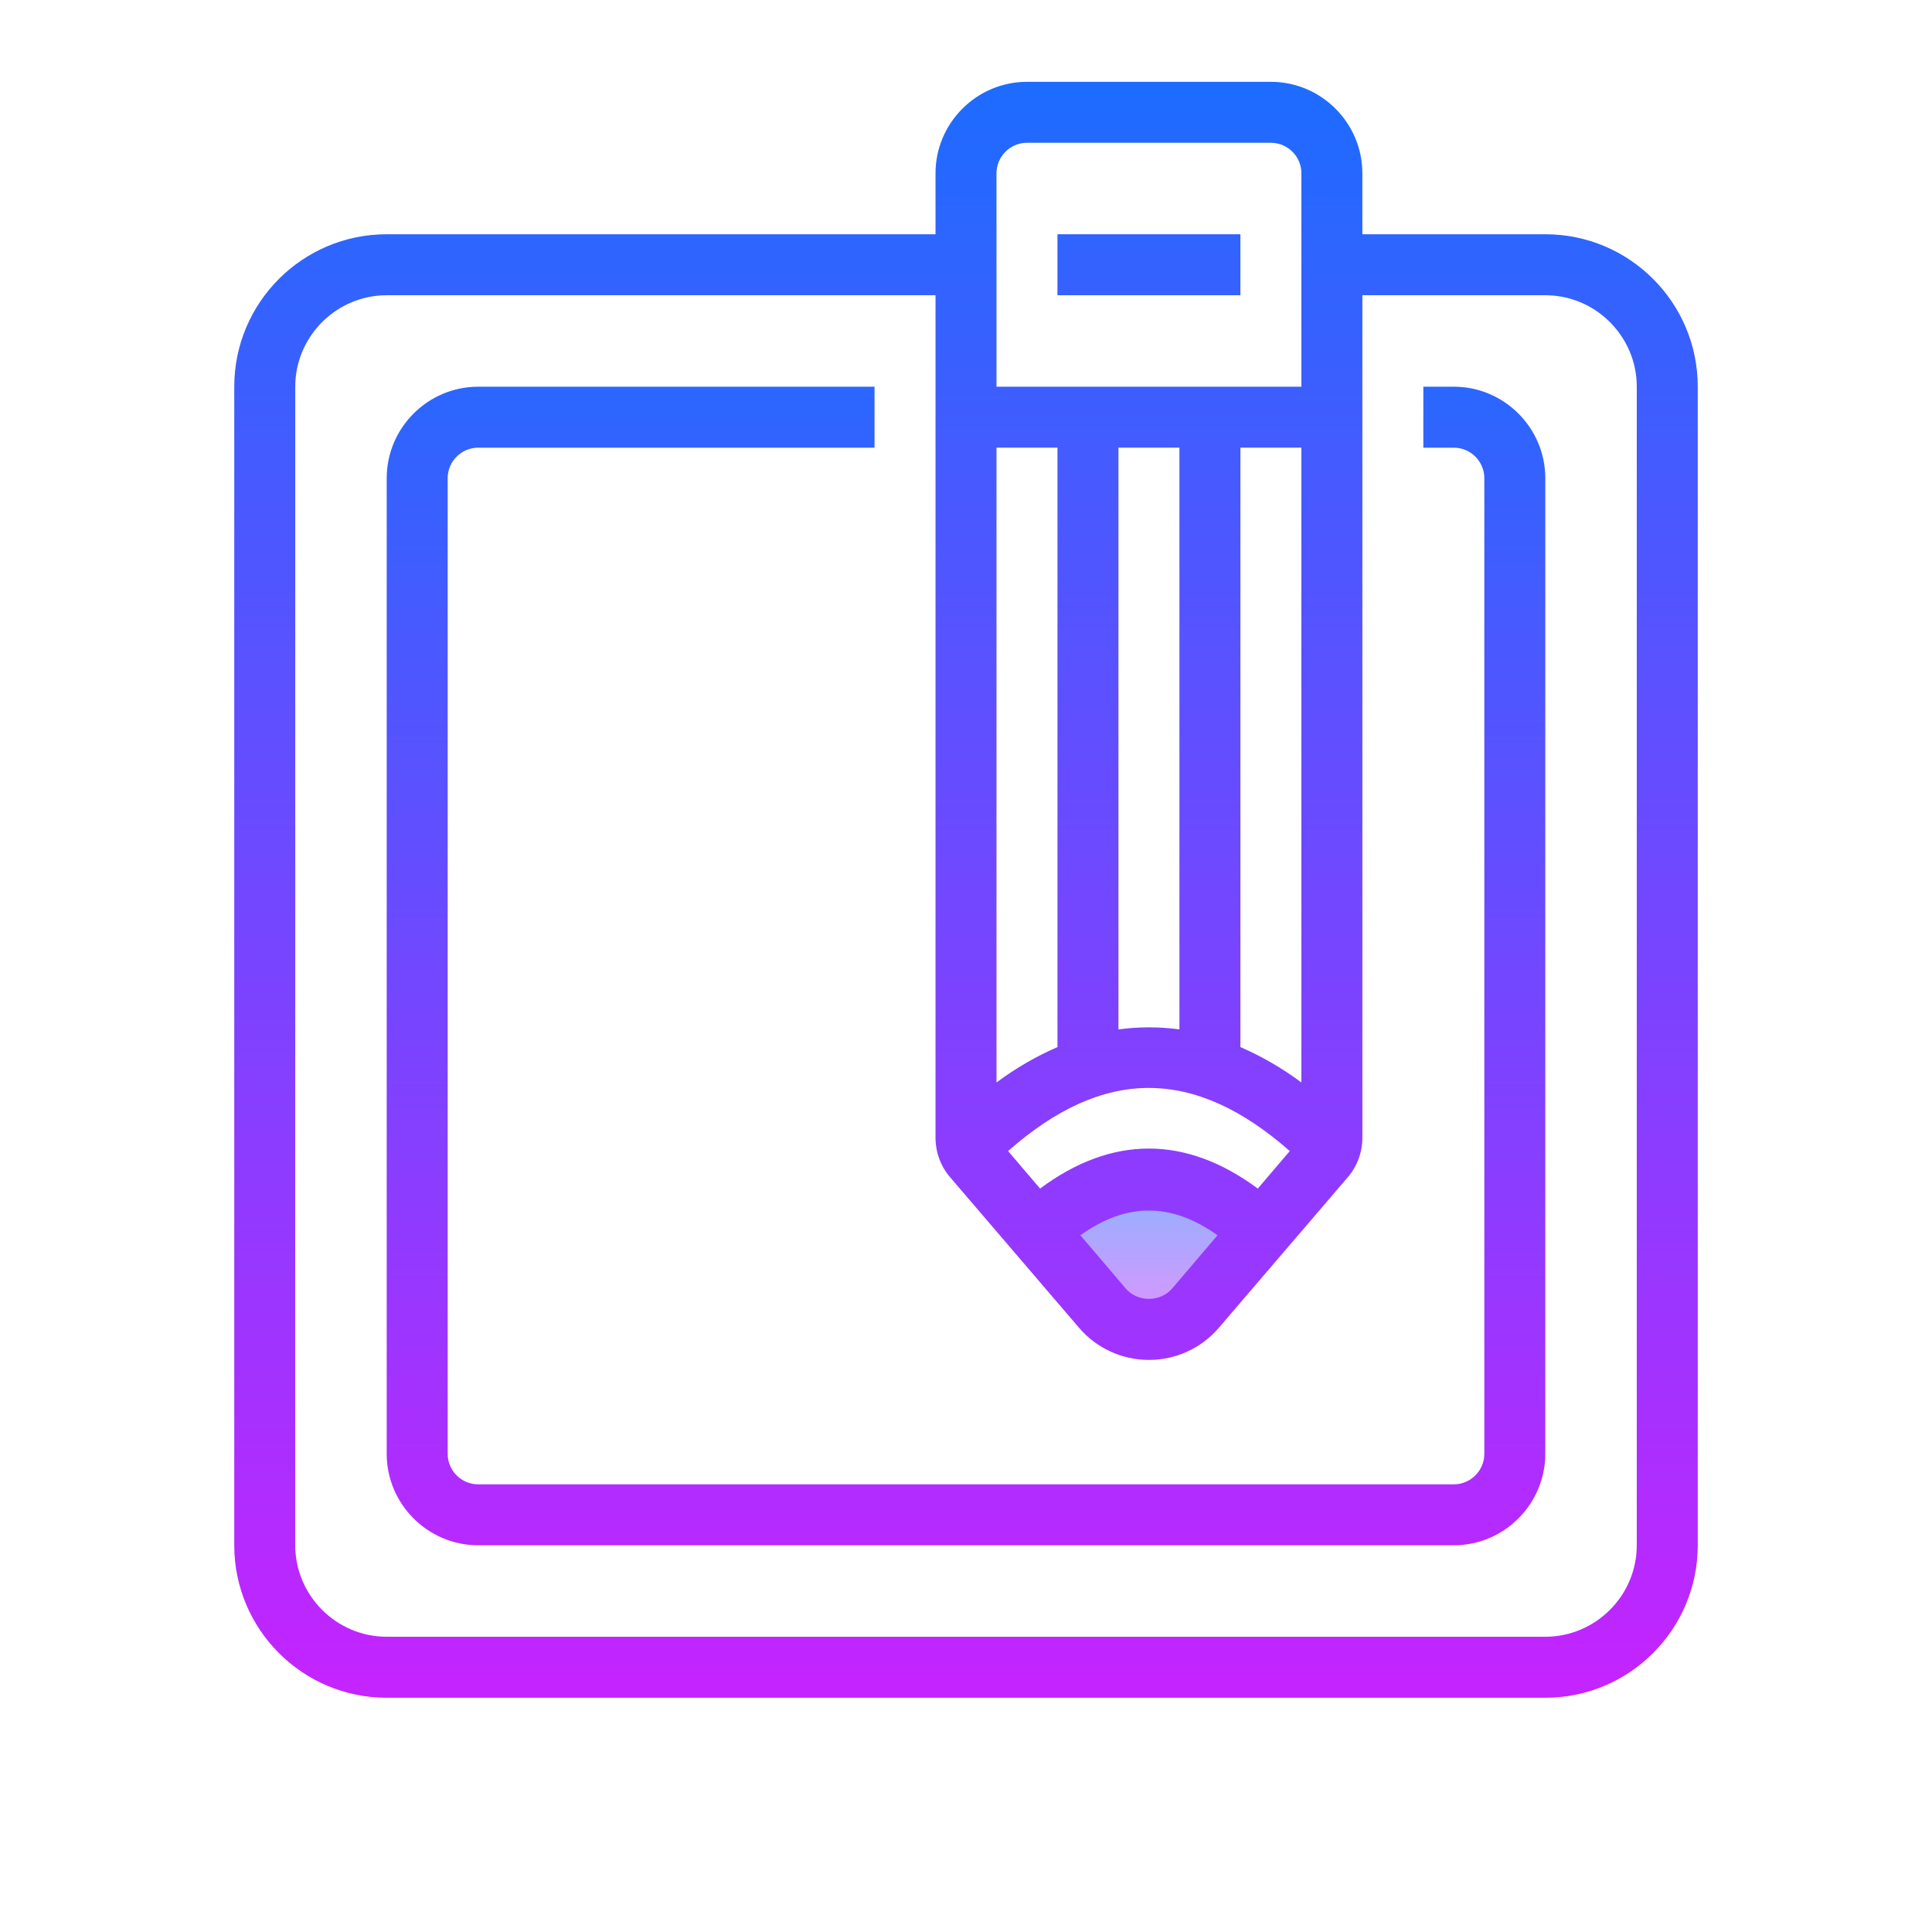 <svg xmlns="http://www.w3.org/2000/svg" xmlns:xlink="http://www.w3.org/1999/xlink" viewBox="0 0 172 172"><defs><linearGradient x1="102.125" y1="104.812" x2="102.125" y2="118.25" gradientUnits="userSpaceOnUse" id="color-1"><stop offset="0" stop-color="#8ab4ff"></stop><stop offset="1" stop-color="#e492ff"></stop></linearGradient><linearGradient x1="102.125" y1="3.136" x2="102.125" y2="147.643" gradientUnits="userSpaceOnUse" id="color-2"><stop offset="0" stop-color="#1a6dff"></stop><stop offset="1" stop-color="#c822ff"></stop></linearGradient><linearGradient x1="86" y1="23.18" x2="86" y2="149.498" gradientUnits="userSpaceOnUse" id="color-3"><stop offset="0" stop-color="#1a6dff"></stop><stop offset="1" stop-color="#c822ff"></stop></linearGradient><linearGradient x1="86" y1="5.781" x2="86" y2="153.067" gradientUnits="userSpaceOnUse" id="color-4"><stop offset="0" stop-color="#1a6dff"></stop><stop offset="1" stop-color="#c822ff"></stop></linearGradient></defs><g transform="translate(-0.86,-0.86) scale(1.01,1.01)"><g fill="none" fill-rule="nonzero" stroke="none" stroke-width="1" stroke-linecap="butt" stroke-linejoin="miter" stroke-miterlimit="10" stroke-dasharray="" stroke-dashoffset="0" font-family="none" font-weight="none" font-size="none" text-anchor="none" style="mix-blend-mode: normal"><path d="M0,172v-172h172v172z" fill="none"></path><g><path d="M107.5,118.25h-10.75l-2.688,-13.438h16.125z" fill="url(#color-1)"></path><path d="M94.062,21.5h16.125v5.375h-16.125z" fill="url(#color-2)"></path><path d="M129,34.938h-2.688v5.375h2.688c1.478,0 2.688,1.209 2.688,2.688v86c0,1.478 -1.209,2.688 -2.688,2.688h-86c-1.478,0 -2.688,-1.209 -2.688,-2.688v-86c0,-1.478 1.209,-2.688 2.688,-2.688h34.938v-5.375h-34.938c-4.434,0 -8.062,3.628 -8.062,8.062v86c0,4.434 3.628,8.062 8.062,8.062h86c4.434,0 8.062,-3.628 8.062,-8.062v-86c0,-4.434 -3.628,-8.062 -8.062,-8.062z" fill="url(#color-3)"></path><path d="M137.062,21.5h-16.125v-5.375c0,-4.434 -3.628,-8.062 -8.062,-8.062h-21.5c-4.434,0 -8.062,3.628 -8.062,8.062v5.375h-48.375c-7.418,0 -13.438,6.02 -13.438,13.438v102.125c0,7.418 6.02,13.438 13.438,13.438h102.125c7.418,0 13.438,-6.02 13.438,-13.438v-102.125c0,-7.418 -6.02,-13.438 -13.438,-13.438zM88.688,16.125c0,-1.478 1.209,-2.688 2.688,-2.688h21.5c1.478,0 2.688,1.209 2.688,2.688v18.812h-26.875zM88.688,40.312h26.875v55.954c-1.774,-1.317 -3.574,-2.338 -5.375,-3.118v-55.524h-5.375v53.965c-1.801,-0.242 -3.574,-0.242 -5.375,0v-53.965h-5.375v55.524c-1.801,0.779 -3.601,1.801 -5.375,3.118zM92.531,105.619l-2.822,-3.306c8.412,-7.418 16.394,-7.418 24.832,0l-2.822,3.306c-6.343,-4.703 -12.873,-4.703 -19.189,0zM108.172,109.731l-4.004,4.703c-1.048,1.209 -3.037,1.209 -4.085,0l-4.004,-4.703c4.085,-2.902 7.982,-2.902 12.094,0zM145.125,137.062c0,4.434 -3.628,8.062 -8.062,8.062h-102.125c-4.434,0 -8.062,-3.628 -8.062,-8.062v-102.125c0,-4.434 3.628,-8.062 8.062,-8.062h48.375v74.256c0,1.29 0.457,2.526 1.29,3.494l11.395,13.303c1.532,1.774 3.763,2.795 6.128,2.795c2.365,0 4.596,-1.021 6.128,-2.795l11.395,-13.303c0.833,-0.968 1.29,-2.204 1.29,-3.494v-74.256h16.125c4.434,0 8.062,3.628 8.062,8.062z" fill="url(#color-4)"></path></g></g></g></svg>